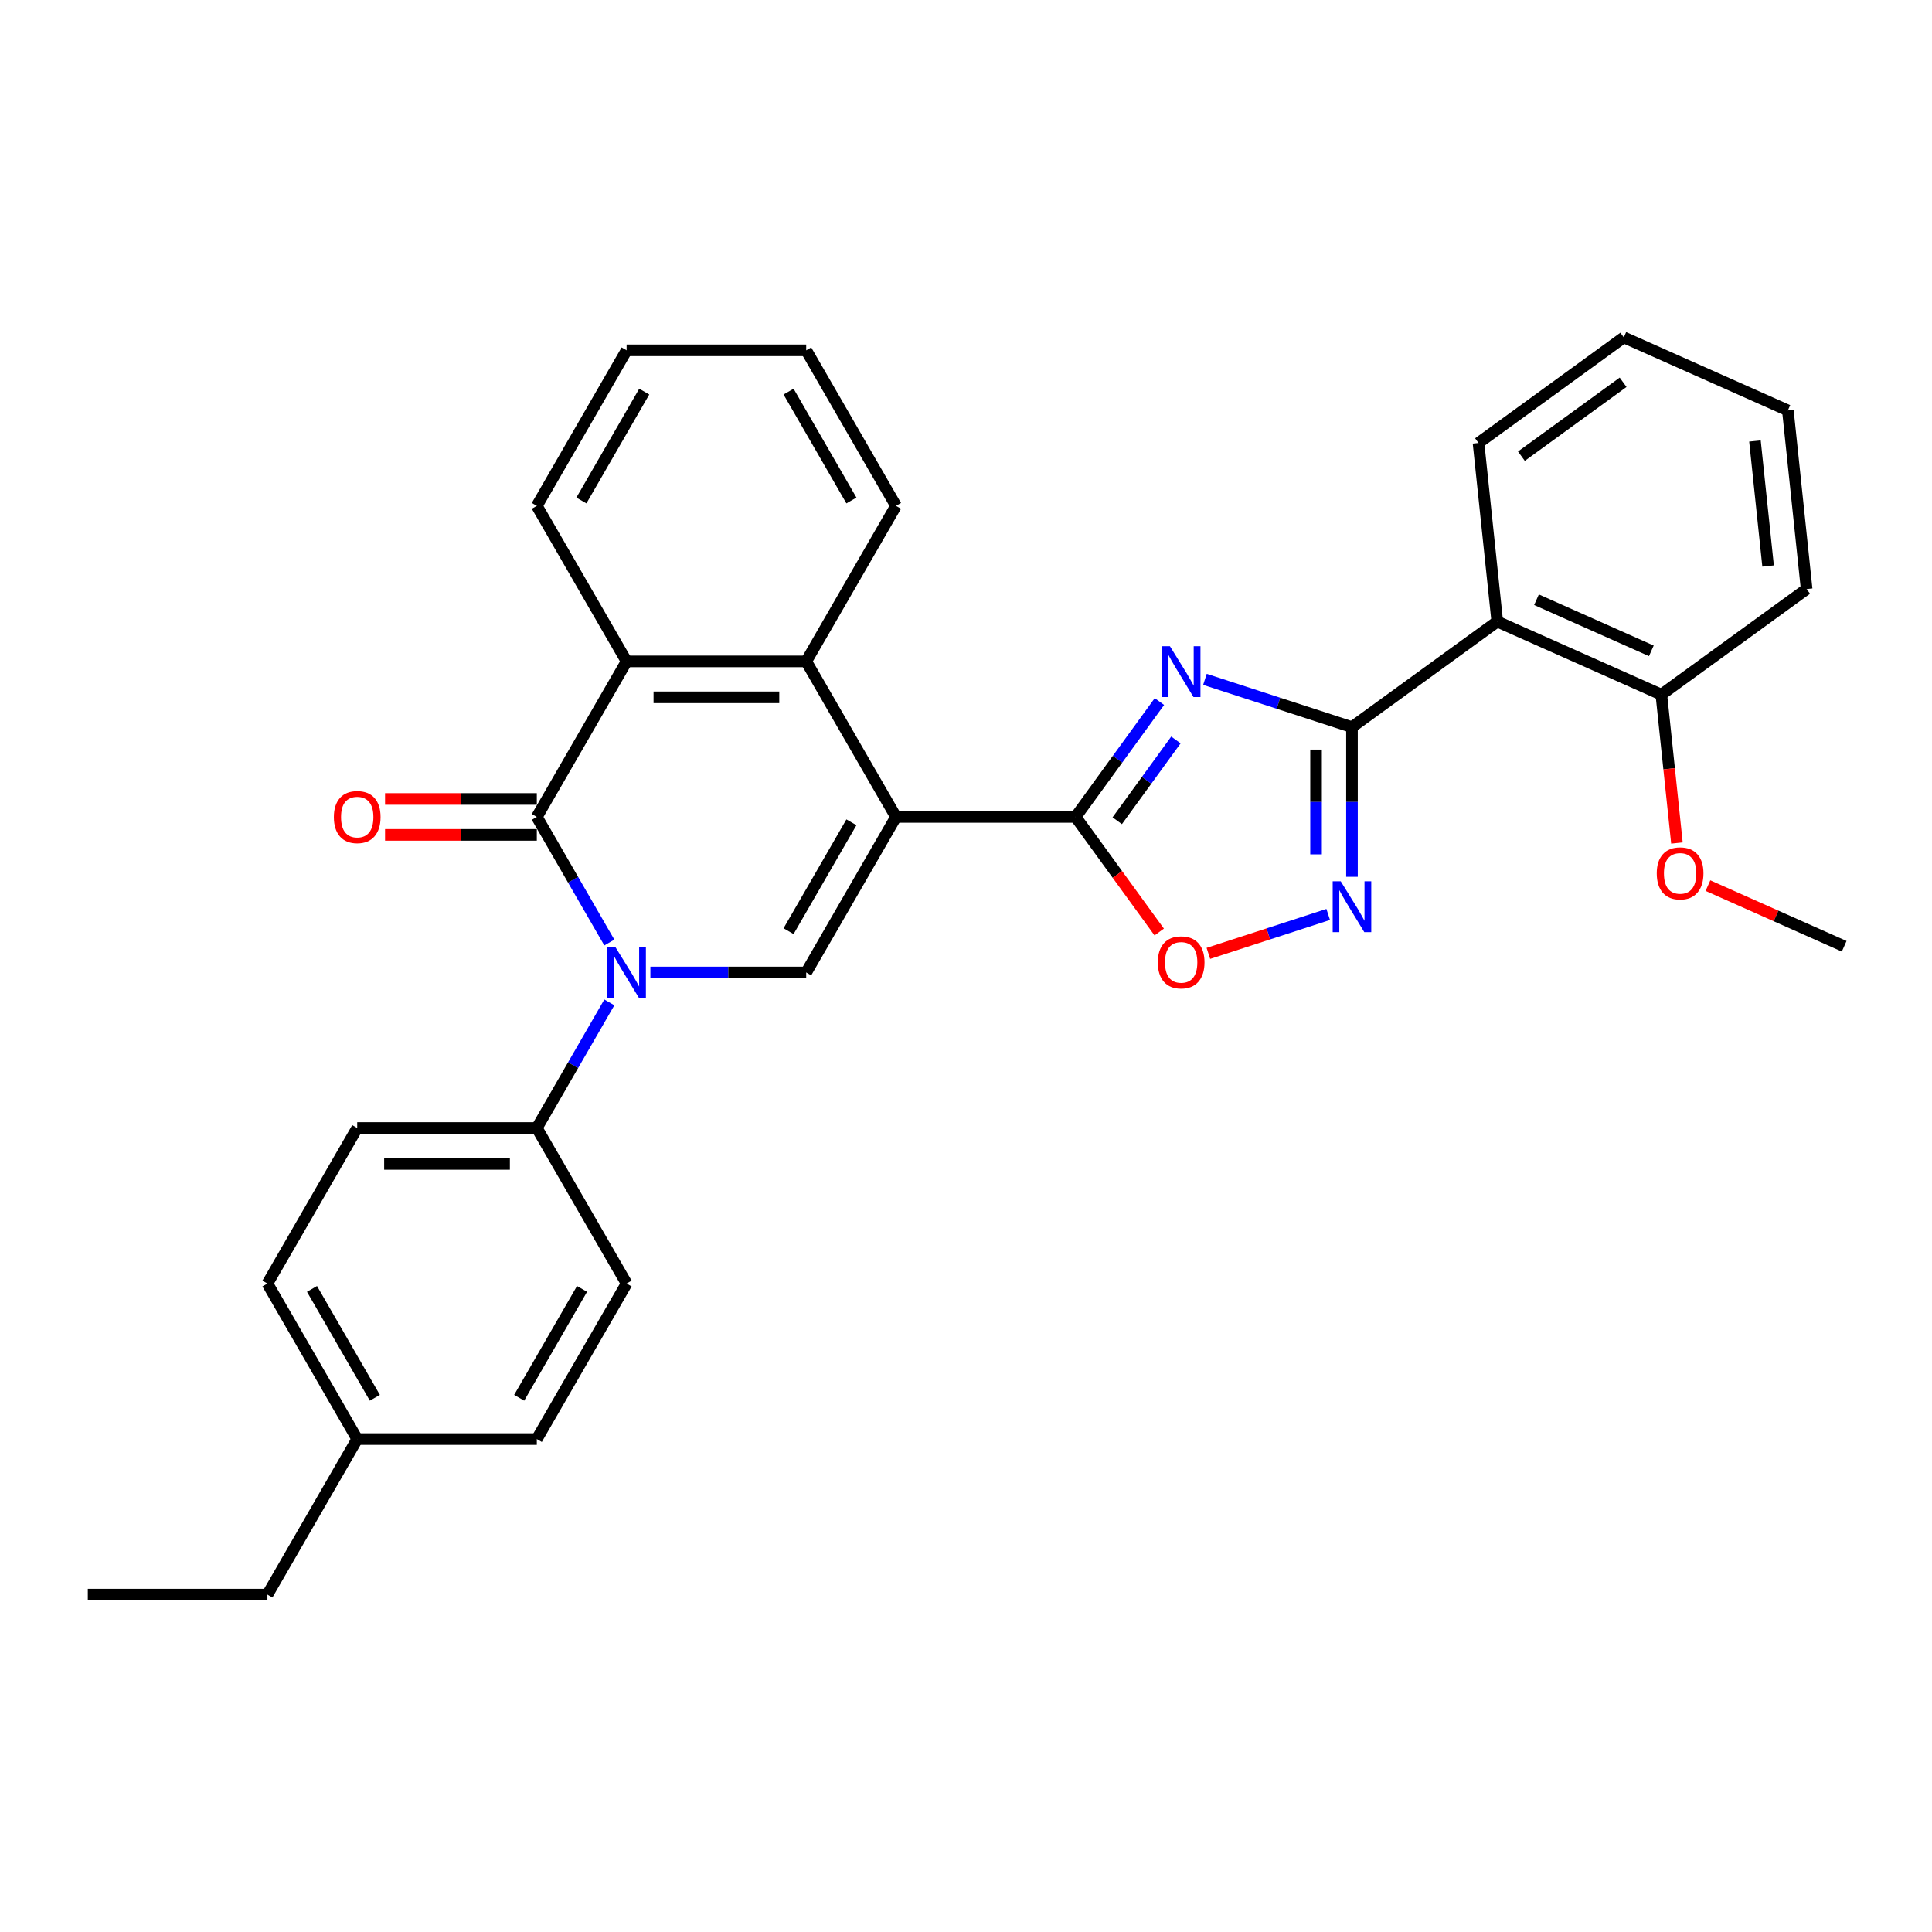<?xml version='1.0' encoding='iso-8859-1'?>
<svg version='1.1' baseProfile='full'
              xmlns='http://www.w3.org/2000/svg'
                      xmlns:rdkit='http://www.rdkit.org/xml'
                      xmlns:xlink='http://www.w3.org/1999/xlink'
                  xml:space='preserve'
width='1000px' height='1000px' viewBox='0 0 1000 1000'>
<!-- END OF HEADER -->
<rect style='opacity:1.0;fill:#FFFFFF;stroke:none' width='1000' height='1000' x='0' y='0'> </rect>
<path class='bond-2' d='M 463.77,422.842 L 556.729,422.842' style='fill:none;fill-rule:evenodd;stroke:#000000;stroke-width:6px;stroke-linecap:butt;stroke-linejoin:miter;stroke-opacity:1' />
<path class='bond-5' d='M 463.77,422.842 L 417.291,503.347' style='fill:none;fill-rule:evenodd;stroke:#000000;stroke-width:6px;stroke-linecap:butt;stroke-linejoin:miter;stroke-opacity:1' />
<path class='bond-5' d='M 440.697,425.622 L 408.162,481.976' style='fill:none;fill-rule:evenodd;stroke:#000000;stroke-width:6px;stroke-linecap:butt;stroke-linejoin:miter;stroke-opacity:1' />
<path class='bond-7' d='M 463.77,422.842 L 417.291,342.337' style='fill:none;fill-rule:evenodd;stroke:#000000;stroke-width:6px;stroke-linecap:butt;stroke-linejoin:miter;stroke-opacity:1' />
<path class='bond-0' d='M 336.639,503.347 L 376.965,503.347' style='fill:none;fill-rule:evenodd;stroke:#0000FF;stroke-width:6px;stroke-linecap:butt;stroke-linejoin:miter;stroke-opacity:1' />
<path class='bond-0' d='M 376.965,503.347 L 417.291,503.347' style='fill:none;fill-rule:evenodd;stroke:#000000;stroke-width:6px;stroke-linecap:butt;stroke-linejoin:miter;stroke-opacity:1' />
<path class='bond-11' d='M 315.39,518.834 L 296.621,551.343' style='fill:none;fill-rule:evenodd;stroke:#0000FF;stroke-width:6px;stroke-linecap:butt;stroke-linejoin:miter;stroke-opacity:1' />
<path class='bond-11' d='M 296.621,551.343 L 277.852,583.852' style='fill:none;fill-rule:evenodd;stroke:#000000;stroke-width:6px;stroke-linecap:butt;stroke-linejoin:miter;stroke-opacity:1' />
<path class='bond-31' d='M 315.39,487.86 L 296.621,455.351' style='fill:none;fill-rule:evenodd;stroke:#0000FF;stroke-width:6px;stroke-linecap:butt;stroke-linejoin:miter;stroke-opacity:1' />
<path class='bond-31' d='M 296.621,455.351 L 277.852,422.842' style='fill:none;fill-rule:evenodd;stroke:#000000;stroke-width:6px;stroke-linecap:butt;stroke-linejoin:miter;stroke-opacity:1' />
<path class='bond-1' d='M 600.117,363.124 L 578.423,392.983' style='fill:none;fill-rule:evenodd;stroke:#0000FF;stroke-width:6px;stroke-linecap:butt;stroke-linejoin:miter;stroke-opacity:1' />
<path class='bond-1' d='M 578.423,392.983 L 556.729,422.842' style='fill:none;fill-rule:evenodd;stroke:#000000;stroke-width:6px;stroke-linecap:butt;stroke-linejoin:miter;stroke-opacity:1' />
<path class='bond-1' d='M 608.65,383.01 L 593.464,403.911' style='fill:none;fill-rule:evenodd;stroke:#0000FF;stroke-width:6px;stroke-linecap:butt;stroke-linejoin:miter;stroke-opacity:1' />
<path class='bond-1' d='M 593.464,403.911 L 578.279,424.813' style='fill:none;fill-rule:evenodd;stroke:#000000;stroke-width:6px;stroke-linecap:butt;stroke-linejoin:miter;stroke-opacity:1' />
<path class='bond-3' d='M 623.677,351.636 L 661.728,363.999' style='fill:none;fill-rule:evenodd;stroke:#0000FF;stroke-width:6px;stroke-linecap:butt;stroke-linejoin:miter;stroke-opacity:1' />
<path class='bond-3' d='M 661.728,363.999 L 699.779,376.363' style='fill:none;fill-rule:evenodd;stroke:#000000;stroke-width:6px;stroke-linecap:butt;stroke-linejoin:miter;stroke-opacity:1' />
<path class='bond-9' d='M 556.729,422.842 L 578.369,452.627' style='fill:none;fill-rule:evenodd;stroke:#000000;stroke-width:6px;stroke-linecap:butt;stroke-linejoin:miter;stroke-opacity:1' />
<path class='bond-9' d='M 578.369,452.627 L 600.009,482.412' style='fill:none;fill-rule:evenodd;stroke:#FF0000;stroke-width:6px;stroke-linecap:butt;stroke-linejoin:miter;stroke-opacity:1' />
<path class='bond-10' d='M 699.779,376.363 L 774.984,321.723' style='fill:none;fill-rule:evenodd;stroke:#000000;stroke-width:6px;stroke-linecap:butt;stroke-linejoin:miter;stroke-opacity:1' />
<path class='bond-32' d='M 699.779,376.363 L 699.779,415.099' style='fill:none;fill-rule:evenodd;stroke:#000000;stroke-width:6px;stroke-linecap:butt;stroke-linejoin:miter;stroke-opacity:1' />
<path class='bond-32' d='M 699.779,415.099 L 699.779,453.835' style='fill:none;fill-rule:evenodd;stroke:#0000FF;stroke-width:6px;stroke-linecap:butt;stroke-linejoin:miter;stroke-opacity:1' />
<path class='bond-32' d='M 681.187,387.984 L 681.187,415.099' style='fill:none;fill-rule:evenodd;stroke:#000000;stroke-width:6px;stroke-linecap:butt;stroke-linejoin:miter;stroke-opacity:1' />
<path class='bond-32' d='M 681.187,415.099 L 681.187,442.214' style='fill:none;fill-rule:evenodd;stroke:#0000FF;stroke-width:6px;stroke-linecap:butt;stroke-linejoin:miter;stroke-opacity:1' />
<path class='bond-4' d='M 277.852,422.842 L 324.332,342.337' style='fill:none;fill-rule:evenodd;stroke:#000000;stroke-width:6px;stroke-linecap:butt;stroke-linejoin:miter;stroke-opacity:1' />
<path class='bond-12' d='M 277.852,413.546 L 238.577,413.546' style='fill:none;fill-rule:evenodd;stroke:#000000;stroke-width:6px;stroke-linecap:butt;stroke-linejoin:miter;stroke-opacity:1' />
<path class='bond-12' d='M 238.577,413.546 L 199.302,413.546' style='fill:none;fill-rule:evenodd;stroke:#FF0000;stroke-width:6px;stroke-linecap:butt;stroke-linejoin:miter;stroke-opacity:1' />
<path class='bond-12' d='M 277.852,432.138 L 238.577,432.138' style='fill:none;fill-rule:evenodd;stroke:#000000;stroke-width:6px;stroke-linecap:butt;stroke-linejoin:miter;stroke-opacity:1' />
<path class='bond-12' d='M 238.577,432.138 L 199.302,432.138' style='fill:none;fill-rule:evenodd;stroke:#FF0000;stroke-width:6px;stroke-linecap:butt;stroke-linejoin:miter;stroke-opacity:1' />
<path class='bond-6' d='M 687.471,473.321 L 656.463,483.396' style='fill:none;fill-rule:evenodd;stroke:#0000FF;stroke-width:6px;stroke-linecap:butt;stroke-linejoin:miter;stroke-opacity:1' />
<path class='bond-6' d='M 656.463,483.396 L 625.454,493.471' style='fill:none;fill-rule:evenodd;stroke:#FF0000;stroke-width:6px;stroke-linecap:butt;stroke-linejoin:miter;stroke-opacity:1' />
<path class='bond-8' d='M 417.291,342.337 L 324.332,342.337' style='fill:none;fill-rule:evenodd;stroke:#000000;stroke-width:6px;stroke-linecap:butt;stroke-linejoin:miter;stroke-opacity:1' />
<path class='bond-8' d='M 403.347,360.929 L 338.276,360.929' style='fill:none;fill-rule:evenodd;stroke:#000000;stroke-width:6px;stroke-linecap:butt;stroke-linejoin:miter;stroke-opacity:1' />
<path class='bond-20' d='M 417.291,342.337 L 463.77,261.833' style='fill:none;fill-rule:evenodd;stroke:#000000;stroke-width:6px;stroke-linecap:butt;stroke-linejoin:miter;stroke-opacity:1' />
<path class='bond-21' d='M 324.332,342.337 L 277.852,261.833' style='fill:none;fill-rule:evenodd;stroke:#000000;stroke-width:6px;stroke-linecap:butt;stroke-linejoin:miter;stroke-opacity:1' />
<path class='bond-13' d='M 774.984,321.723 L 859.906,359.533' style='fill:none;fill-rule:evenodd;stroke:#000000;stroke-width:6px;stroke-linecap:butt;stroke-linejoin:miter;stroke-opacity:1' />
<path class='bond-13' d='M 795.284,310.41 L 854.73,336.877' style='fill:none;fill-rule:evenodd;stroke:#000000;stroke-width:6px;stroke-linecap:butt;stroke-linejoin:miter;stroke-opacity:1' />
<path class='bond-19' d='M 774.984,321.723 L 765.267,229.273' style='fill:none;fill-rule:evenodd;stroke:#000000;stroke-width:6px;stroke-linecap:butt;stroke-linejoin:miter;stroke-opacity:1' />
<path class='bond-14' d='M 277.852,583.852 L 184.893,583.852' style='fill:none;fill-rule:evenodd;stroke:#000000;stroke-width:6px;stroke-linecap:butt;stroke-linejoin:miter;stroke-opacity:1' />
<path class='bond-14' d='M 263.908,602.444 L 198.837,602.444' style='fill:none;fill-rule:evenodd;stroke:#000000;stroke-width:6px;stroke-linecap:butt;stroke-linejoin:miter;stroke-opacity:1' />
<path class='bond-15' d='M 277.852,583.852 L 324.332,664.357' style='fill:none;fill-rule:evenodd;stroke:#000000;stroke-width:6px;stroke-linecap:butt;stroke-linejoin:miter;stroke-opacity:1' />
<path class='bond-22' d='M 859.906,359.533 L 863.943,397.94' style='fill:none;fill-rule:evenodd;stroke:#000000;stroke-width:6px;stroke-linecap:butt;stroke-linejoin:miter;stroke-opacity:1' />
<path class='bond-22' d='M 863.943,397.94 L 867.98,436.347' style='fill:none;fill-rule:evenodd;stroke:#FF0000;stroke-width:6px;stroke-linecap:butt;stroke-linejoin:miter;stroke-opacity:1' />
<path class='bond-23' d='M 859.906,359.533 L 935.112,304.893' style='fill:none;fill-rule:evenodd;stroke:#000000;stroke-width:6px;stroke-linecap:butt;stroke-linejoin:miter;stroke-opacity:1' />
<path class='bond-17' d='M 184.893,583.852 L 138.414,664.357' style='fill:none;fill-rule:evenodd;stroke:#000000;stroke-width:6px;stroke-linecap:butt;stroke-linejoin:miter;stroke-opacity:1' />
<path class='bond-16' d='M 324.332,664.357 L 277.852,744.862' style='fill:none;fill-rule:evenodd;stroke:#000000;stroke-width:6px;stroke-linecap:butt;stroke-linejoin:miter;stroke-opacity:1' />
<path class='bond-16' d='M 301.259,667.137 L 268.723,723.49' style='fill:none;fill-rule:evenodd;stroke:#000000;stroke-width:6px;stroke-linecap:butt;stroke-linejoin:miter;stroke-opacity:1' />
<path class='bond-18' d='M 277.852,744.862 L 184.893,744.862' style='fill:none;fill-rule:evenodd;stroke:#000000;stroke-width:6px;stroke-linecap:butt;stroke-linejoin:miter;stroke-opacity:1' />
<path class='bond-34' d='M 138.414,664.357 L 184.893,744.862' style='fill:none;fill-rule:evenodd;stroke:#000000;stroke-width:6px;stroke-linecap:butt;stroke-linejoin:miter;stroke-opacity:1' />
<path class='bond-34' d='M 161.486,667.137 L 194.022,723.49' style='fill:none;fill-rule:evenodd;stroke:#000000;stroke-width:6px;stroke-linecap:butt;stroke-linejoin:miter;stroke-opacity:1' />
<path class='bond-24' d='M 184.893,744.862 L 138.414,825.367' style='fill:none;fill-rule:evenodd;stroke:#000000;stroke-width:6px;stroke-linecap:butt;stroke-linejoin:miter;stroke-opacity:1' />
<path class='bond-26' d='M 765.267,229.273 L 840.473,174.633' style='fill:none;fill-rule:evenodd;stroke:#000000;stroke-width:6px;stroke-linecap:butt;stroke-linejoin:miter;stroke-opacity:1' />
<path class='bond-26' d='M 787.476,236.118 L 840.12,197.87' style='fill:none;fill-rule:evenodd;stroke:#000000;stroke-width:6px;stroke-linecap:butt;stroke-linejoin:miter;stroke-opacity:1' />
<path class='bond-27' d='M 463.77,261.833 L 417.291,181.328' style='fill:none;fill-rule:evenodd;stroke:#000000;stroke-width:6px;stroke-linecap:butt;stroke-linejoin:miter;stroke-opacity:1' />
<path class='bond-27' d='M 440.697,259.053 L 408.162,202.699' style='fill:none;fill-rule:evenodd;stroke:#000000;stroke-width:6px;stroke-linecap:butt;stroke-linejoin:miter;stroke-opacity:1' />
<path class='bond-33' d='M 277.852,261.833 L 324.332,181.328' style='fill:none;fill-rule:evenodd;stroke:#000000;stroke-width:6px;stroke-linecap:butt;stroke-linejoin:miter;stroke-opacity:1' />
<path class='bond-33' d='M 300.925,259.053 L 333.461,202.699' style='fill:none;fill-rule:evenodd;stroke:#000000;stroke-width:6px;stroke-linecap:butt;stroke-linejoin:miter;stroke-opacity:1' />
<path class='bond-25' d='M 884.032,458.398 L 919.289,474.095' style='fill:none;fill-rule:evenodd;stroke:#FF0000;stroke-width:6px;stroke-linecap:butt;stroke-linejoin:miter;stroke-opacity:1' />
<path class='bond-25' d='M 919.289,474.095 L 954.545,489.792' style='fill:none;fill-rule:evenodd;stroke:#000000;stroke-width:6px;stroke-linecap:butt;stroke-linejoin:miter;stroke-opacity:1' />
<path class='bond-35' d='M 935.112,304.893 L 925.395,212.443' style='fill:none;fill-rule:evenodd;stroke:#000000;stroke-width:6px;stroke-linecap:butt;stroke-linejoin:miter;stroke-opacity:1' />
<path class='bond-35' d='M 915.164,292.969 L 908.362,228.254' style='fill:none;fill-rule:evenodd;stroke:#000000;stroke-width:6px;stroke-linecap:butt;stroke-linejoin:miter;stroke-opacity:1' />
<path class='bond-29' d='M 138.414,825.367 L 45.455,825.367' style='fill:none;fill-rule:evenodd;stroke:#000000;stroke-width:6px;stroke-linecap:butt;stroke-linejoin:miter;stroke-opacity:1' />
<path class='bond-30' d='M 840.473,174.633 L 925.395,212.443' style='fill:none;fill-rule:evenodd;stroke:#000000;stroke-width:6px;stroke-linecap:butt;stroke-linejoin:miter;stroke-opacity:1' />
<path class='bond-28' d='M 417.291,181.328 L 324.332,181.328' style='fill:none;fill-rule:evenodd;stroke:#000000;stroke-width:6px;stroke-linecap:butt;stroke-linejoin:miter;stroke-opacity:1' />
<path  class='atom-1' d='M 318.512 490.184
L 327.139 504.128
Q 327.994 505.504, 329.37 507.995
Q 330.746 510.487, 330.82 510.635
L 330.82 490.184
L 334.315 490.184
L 334.315 516.51
L 330.709 516.51
L 321.45 501.265
Q 320.372 499.48, 319.219 497.435
Q 318.103 495.39, 317.769 494.758
L 317.769 516.51
L 314.348 516.51
L 314.348 490.184
L 318.512 490.184
' fill='#0000FF'/>
<path  class='atom-2' d='M 605.55 334.474
L 614.177 348.418
Q 615.032 349.794, 616.408 352.285
Q 617.783 354.776, 617.858 354.925
L 617.858 334.474
L 621.353 334.474
L 621.353 360.8
L 617.746 360.8
L 608.487 345.555
Q 607.409 343.77, 606.256 341.725
Q 605.141 339.68, 604.806 339.048
L 604.806 360.8
L 601.385 360.8
L 601.385 334.474
L 605.55 334.474
' fill='#0000FF'/>
<path  class='atom-7' d='M 693.959 456.159
L 702.586 470.103
Q 703.441 471.479, 704.817 473.97
Q 706.193 476.461, 706.267 476.61
L 706.267 456.159
L 709.762 456.159
L 709.762 482.485
L 706.156 482.485
L 696.897 467.24
Q 695.818 465.455, 694.666 463.41
Q 693.55 461.365, 693.216 460.732
L 693.216 482.485
L 689.795 482.485
L 689.795 456.159
L 693.959 456.159
' fill='#0000FF'/>
<path  class='atom-10' d='M 599.285 498.122
Q 599.285 491.801, 602.408 488.269
Q 605.531 484.736, 611.369 484.736
Q 617.207 484.736, 620.33 488.269
Q 623.454 491.801, 623.454 498.122
Q 623.454 504.518, 620.293 508.162
Q 617.133 511.769, 611.369 511.769
Q 605.569 511.769, 602.408 508.162
Q 599.285 504.555, 599.285 498.122
M 611.369 508.794
Q 615.385 508.794, 617.542 506.117
Q 619.736 503.402, 619.736 498.122
Q 619.736 492.954, 617.542 490.351
Q 615.385 487.711, 611.369 487.711
Q 607.353 487.711, 605.16 490.314
Q 603.003 492.916, 603.003 498.122
Q 603.003 503.439, 605.16 506.117
Q 607.353 508.794, 611.369 508.794
' fill='#FF0000'/>
<path  class='atom-13' d='M 172.808 422.917
Q 172.808 416.596, 175.932 413.063
Q 179.055 409.531, 184.893 409.531
Q 190.731 409.531, 193.854 413.063
Q 196.978 416.596, 196.978 422.917
Q 196.978 429.312, 193.817 432.956
Q 190.657 436.563, 184.893 436.563
Q 179.092 436.563, 175.932 432.956
Q 172.808 429.35, 172.808 422.917
M 184.893 433.588
Q 188.909 433.588, 191.066 430.911
Q 193.259 428.197, 193.259 422.917
Q 193.259 417.748, 191.066 415.145
Q 188.909 412.505, 184.893 412.505
Q 180.877 412.505, 178.683 415.108
Q 176.527 417.711, 176.527 422.917
Q 176.527 428.234, 178.683 430.911
Q 180.877 433.588, 184.893 433.588
' fill='#FF0000'/>
<path  class='atom-23' d='M 857.538 452.057
Q 857.538 445.736, 860.662 442.203
Q 863.785 438.671, 869.623 438.671
Q 875.461 438.671, 878.584 442.203
Q 881.708 445.736, 881.708 452.057
Q 881.708 458.453, 878.547 462.097
Q 875.387 465.703, 869.623 465.703
Q 863.823 465.703, 860.662 462.097
Q 857.538 458.49, 857.538 452.057
M 869.623 462.729
Q 873.639 462.729, 875.796 460.051
Q 877.989 457.337, 877.989 452.057
Q 877.989 446.888, 875.796 444.286
Q 873.639 441.646, 869.623 441.646
Q 865.607 441.646, 863.413 444.248
Q 861.257 446.851, 861.257 452.057
Q 861.257 457.374, 863.413 460.051
Q 865.607 462.729, 869.623 462.729
' fill='#FF0000'/>
</svg>
